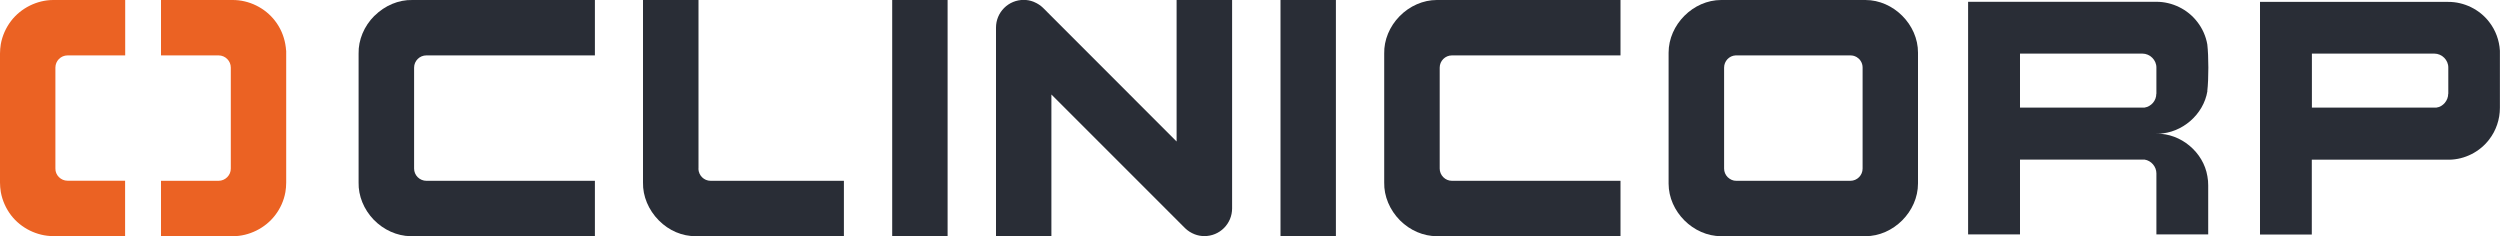 <?xml version="1.0" encoding="UTF-8"?>
<svg id="Camada_2" data-name="Camada 2" xmlns="http://www.w3.org/2000/svg" viewBox="0 0 250 23.62">
  <defs>
    <style>
      .cls-1 {
        fill: #eb6223;
      }

      .cls-2 {
        fill: #292d36;
      }
    </style>
  </defs>
  <g id="Camada_1-2" data-name="Camada 1">
    <g>
      <path class="cls-1" d="M28.61,5.06c-.01-.21-.04-.42-.08-.65-.15-.84-.5-1.65-1.03-2.33C26.51.79,24.9-.01,23.25,0h-7.15v5.54h5.76c.67,0,1.22.55,1.22,1.22v10.1c0,.32-.12.62-.36.86-.23.23-.54.36-.86.36h-5.76v5.54h7.19c1.61,0,3.23-.8,4.21-2.08.53-.68.89-1.48,1.04-2.33.05-.3.08-.62.08-.95V5.36c0-.1,0-.2,0-.3ZM5.33,0C3.71,0,2.1.8,1.11,2.09.59,2.77.23,3.58.08,4.41.03,4.72,0,5.04,0,5.36v12.89c0,.32.03.64.08.95.15.84.51,1.65,1.03,2.33.99,1.29,2.6,2.08,4.21,2.08h7.19v-5.54h-5.77c-.31,0-.62-.13-.85-.36s-.36-.54-.35-.86V6.76c0-.67.54-1.22,1.22-1.22h5.76V0h-7.19Z"/>
      <g>
        <path class="cls-2" d="M143.68,0c-1.35,0-2.71.59-3.72,1.62s-1.57,2.39-1.54,3.74v12.89c-.03,1.37.55,2.75,1.58,3.79,1.01,1.01,2.35,1.58,3.69,1.58.03,0,.07,0,.1,0h18.26v-5.54h-16.86c-.33,0-.63-.13-.86-.36-.23-.23-.36-.54-.36-.86V6.76c0-.67.55-1.22,1.22-1.22h16.86V0h-18.37Z"/>
        <path class="cls-2" d="M186.54,0h-14.42c-2.8,0-5.26,2.46-5.26,5.27v13.09c0,2.8,2.46,5.26,5.26,5.26h14.42c2.8,0,5.26-2.46,5.26-5.27V5.27C191.81,2.46,189.35,0,186.54,0ZM186.26,6.76v10.1c0,.67-.55,1.22-1.22,1.22h-11.41c-.31.01-.62-.13-.86-.36-.23-.23-.36-.54-.36-.86V6.76c0-.65.51-1.19,1.15-1.22h11.48c.12,0,.25.02.36.05.04.01.07.02.1.04.01,0,.03.01.07.03.03.01.06.03.1.05.15.09.28.21.38.36.14.2.21.44.21.68Z"/>
        <path class="cls-2" d="M37.44,1.58c-1.03,1.03-1.61,2.41-1.58,3.78v12.89c-.03,1.34.52,2.69,1.51,3.72.99,1.02,2.32,1.62,3.67,1.65h18.45s0-5.54,0-5.54h-16.86c-.31,0-.63-.13-.86-.36-.23-.23-.36-.54-.36-.86V6.76c0-.67.55-1.22,1.22-1.22h16.86V0h-18.25c-1.38-.03-2.75.55-3.79,1.58Z"/>
        <path class="cls-2" d="M117.67,14.16L104.36.84l-.06-.06c-.25-.24-.54-.43-.87-.57-.03-.01-.06-.02-.09-.04-.31-.12-.64-.18-.97-.18-.74,0-1.44.29-1.96.81s-.81,1.22-.81,1.96v20.85h5.54v-14.16l13.37,13.37c.28.27.6.47.96.61.31.12.64.18.97.18.74,0,1.44-.29,1.96-.81s.81-1.22.81-1.96V0h-5.55v14.16Z"/>
        <path class="cls-2" d="M220.73,9.1c.14-1.17.14-3.48,0-4.66-.14-.81-.49-1.6-1-2.25-.96-1.26-2.52-2.02-4.1-2.01h-18.82v23.26h5.19v-7.48h12.46c.66.1,1.18.7,1.18,1.38v6.1h5.18v-4.89c0-.31-.02-.62-.08-.92-.39-2.41-2.66-4.31-5.1-4.26.07,0,.13,0,.2,0,2.37-.06,4.52-1.92,4.9-4.26ZM215.63,9.38c0,.7-.51,1.27-1.18,1.38h-12.45v-5.4h12.24c.75,0,1.41.64,1.4,1.4v2.62Z"/>
        <rect class="cls-2" x="128.05" y="0" width="5.54" height="23.62"/>
        <rect class="cls-2" x="89.22" y="0" width="5.54" height="23.62"/>
        <path class="cls-2" d="M69.85,16.87V5.37h0V0S64.3,0,64.3,0v18.25c-.03,1.37.55,2.75,1.58,3.79s2.35,1.58,3.68,1.58c.03,0,.07,0,.1,0h14.73v-5.54h-13.33c-.66,0-1.2-.53-1.22-1.21Z"/>
        <path class="cls-2" d="M249.99,5.07c-.06-1.04-.43-2.05-1.07-2.87,0,0,0,0,0,0-.96-1.26-2.52-2.02-4.1-2.01h-18.82v23.26h5.18v-7.48h13.74c1.55-.02,3.05-.78,3.99-2.01,0,0,0,0,0,0,.7-.9,1.08-2.03,1.08-3.17v-5.42c0-.1,0-.2,0-.29ZM244.82,9.38c0,.67-.51,1.29-1.18,1.38h0s-12.45,0-12.45,0v-5.4h12.24c.76,0,1.41.64,1.4,1.4v2.62Z"/>
      </g>
    </g>
  </g>
</svg>